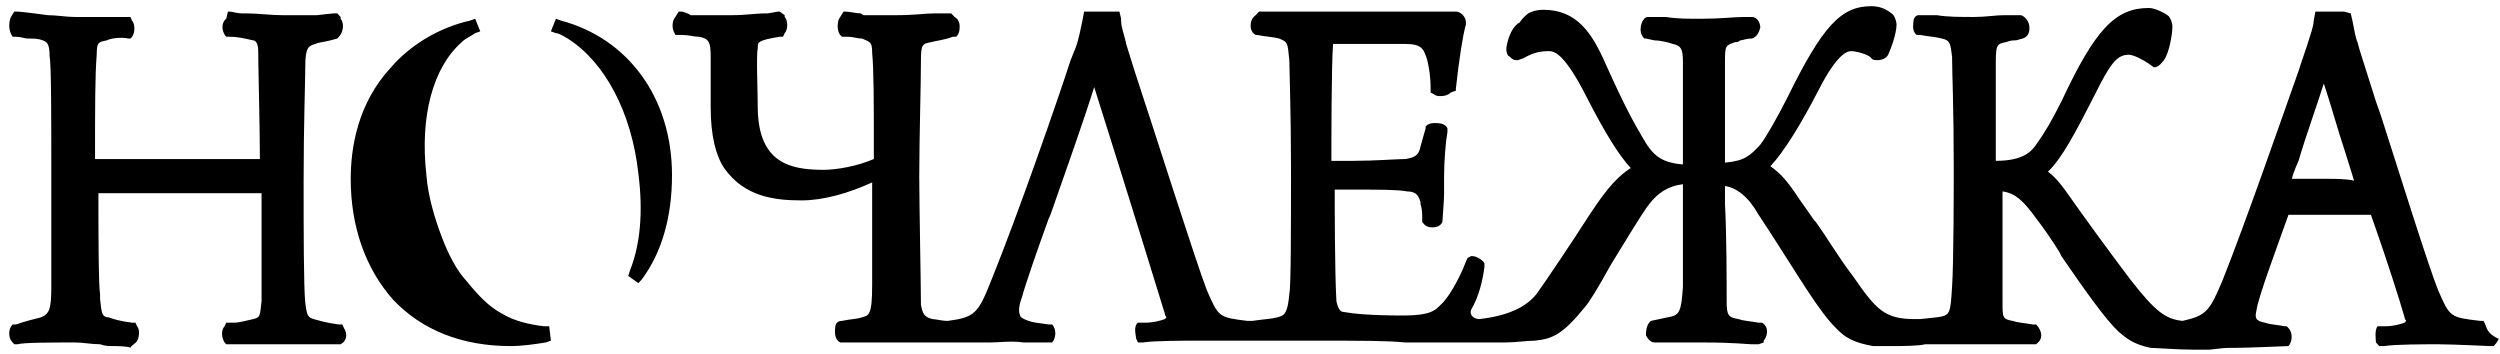 <svg width="205" height="29" viewBox="0 0 205 29" fill="none" xmlns="http://www.w3.org/2000/svg">
<path d="M9.311 28.378C8.897 28.378 8.621 28.378 8.207 28.23C7.517 28.23 6.828 28.083 6.138 28.083C4.345 28.083 1.862 28.083 1.448 28.23H1.173L1.035 28.083C0.759 27.788 0.759 27.493 0.759 27.346C0.759 27.198 0.759 26.903 1.035 26.608H1.311C2.138 26.313 2.828 26.166 3.379 26.018C4.069 25.723 4.207 25.281 4.207 23.511V23.364V14.074C4.207 9.945 4.207 5.226 4.069 4.636C4.069 3.456 3.793 3.456 3.517 3.309C3.104 3.161 2.828 3.161 2.276 3.161C2 3.161 1.724 3.014 1.311 3.014H1.035C0.621 2.424 0.759 1.687 0.897 1.392L1.173 0.949H1.448C1.724 0.949 3.931 1.244 3.931 1.244C4.621 1.244 5.448 1.392 6.138 1.392H10.69L10.828 1.687C11.104 1.981 11.104 2.866 10.69 3.161H10.552C9.862 3.014 9.035 3.161 8.759 3.309C8.069 3.456 7.931 3.456 7.931 4.488C7.793 6.111 7.793 8.912 7.793 13.041H21.311C21.311 10.534 21.173 5.373 21.173 4.193C21.173 3.456 20.897 3.309 20.759 3.309C20.069 3.161 19.517 3.014 18.828 3.014H18.552C18.138 2.571 18.138 1.834 18.552 1.539L18.69 0.949H18.828C18.966 0.949 19.517 1.097 19.793 1.097H20.207C21.173 1.097 22.138 1.244 23.104 1.244H26C26 1.244 27.241 1.097 27.38 1.097H27.655L27.931 1.392V1.539C28.207 1.834 28.207 2.571 27.793 3.014L27.655 3.161L27.104 3.309C26.552 3.456 26.138 3.456 25.862 3.604C25.311 3.751 25.035 3.899 25.035 5.373C25.035 6.553 24.897 10.24 24.897 14.811C24.897 18.645 24.897 23.659 25.035 24.839C25.173 26.018 25.311 26.018 25.724 26.166C26.276 26.313 26.69 26.461 27.793 26.608H28.069L28.207 26.903C28.483 27.346 28.483 27.935 27.931 28.23H18.552L18.414 28.083C18.138 27.64 18.138 27.051 18.414 26.756L18.552 26.461H19.104C19.655 26.461 20.069 26.313 20.759 26.166C21.311 26.018 21.311 26.018 21.448 24.691V15.843H8.069C8.069 18.203 8.069 23.511 8.207 24.101V24.544C8.345 25.723 8.345 25.871 8.759 26.018H8.897C9.311 26.166 9.724 26.313 10.828 26.461H11.104L11.242 26.756C11.517 27.051 11.38 27.788 11.242 27.935C11.242 28.083 10.69 28.378 10.69 28.525C10.552 28.378 9.448 28.378 9.311 28.378ZM203.793 26.608L203.655 26.313H203.379C200.897 26.018 200.897 26.018 199.931 23.806C199.104 21.742 196.897 14.664 195.242 9.502L194.828 8.322C194 5.668 193.448 4.046 193.311 3.456C193.173 3.161 193.035 2.424 192.897 1.687L192.759 1.097L192.207 0.949H189.862L189.724 1.687C189.724 2.129 189.448 2.866 189.173 3.751C189.035 4.193 188.759 4.931 188.483 5.816C186.966 10.092 184.207 18.055 182.276 22.922C181.173 25.576 180.897 25.871 178.966 26.313C177.586 26.166 176.759 25.576 174.69 22.922C172.858 20.496 171.065 18.038 169.311 15.548C168.759 14.811 168.345 14.369 167.931 14.074C169.035 13.041 170.138 10.977 171.793 7.733C173.035 5.226 173.586 4.488 174.552 4.488C174.966 4.488 175.793 4.931 176.207 5.226L176.621 5.521C177.035 5.521 177.311 5.078 177.448 4.931C177.862 4.341 178.138 2.866 178.138 2.129C178.138 1.981 178 1.392 177.724 1.244C177.311 0.949 176.621 0.654 176.207 0.654C173.448 0.654 171.793 2.424 169.035 8.322C168.207 9.945 167.793 10.682 166.966 11.862C166.552 12.451 165.862 13.189 163.655 13.189V5.078C163.655 3.604 163.793 3.604 164.483 3.456C164.897 3.309 165.035 3.309 165.311 3.309L165.862 3.161C166.276 3.014 166.414 2.719 166.414 2.276C166.414 1.834 166.138 1.392 165.724 1.244H164.345C163.655 1.244 162.828 1.392 161.862 1.392C160.759 1.392 159.655 1.392 158.828 1.244H157.586H157.311C157.173 1.244 156.897 1.392 156.897 1.834C156.897 1.981 156.759 2.571 157.173 2.866H157.448C158.276 3.014 158.69 3.014 159.242 3.161C159.931 3.309 159.931 3.604 160.069 4.636C160.069 5.816 160.207 8.765 160.207 13.631C160.207 15.253 160.207 21.594 160.069 23.511C159.931 25.723 159.931 25.871 158.828 26.018L157.448 26.166H157.035C154.552 26.166 153.862 25.428 151.931 22.627C150.69 21.005 149.862 19.53 148.897 18.203L148.759 18.055L147.517 16.286C146.552 14.811 146 14.221 145.173 13.631C146.276 12.451 147.655 10.24 149.173 7.29C150.69 4.341 151.517 4.193 151.793 4.193C152.207 4.193 153.311 4.488 153.448 4.783C153.586 4.931 153.724 4.931 154 4.931C154.276 4.931 154.69 4.783 154.828 4.488C154.966 4.193 155.517 2.866 155.517 1.981C155.517 1.834 155.379 1.244 155.104 1.097C154.552 0.654 154 0.507 153.448 0.507C150.966 0.507 149.448 2.129 146.552 8.028C145.724 9.65 144.897 11.124 144.345 11.862C143.517 12.746 143.104 13.189 141.448 13.336V11.124V5.226C141.448 3.751 141.448 3.751 142.276 3.456C142.414 3.456 142.552 3.456 142.69 3.309C142.966 3.309 143.104 3.161 143.655 3.161C144.069 3.014 144.207 2.719 144.345 2.276C144.345 1.834 144.069 1.392 143.655 1.392H142.966C142.276 1.392 141.035 1.539 139.517 1.539C138.414 1.539 137.448 1.539 136.621 1.392H135.104C134.966 1.392 134.69 1.539 134.552 2.129C134.552 2.276 134.414 2.719 134.828 3.161H134.966L135.655 3.309C136.069 3.309 136.759 3.456 137.173 3.604C137.862 3.751 138 4.046 138 5.078V13.484C136.207 13.336 135.517 12.746 134.69 11.272C134 10.092 133.311 8.912 131.655 5.226C130.552 2.719 129.311 0.802 126.552 0.802C126 0.802 125.586 0.949 125.311 1.097C125.173 1.244 124.897 1.392 124.621 1.834C123.793 2.276 123.517 3.751 123.517 4.046C123.517 4.341 123.655 4.636 123.793 4.636C123.931 4.783 124.069 4.931 124.345 4.931H124.483L124.897 4.783C125.448 4.488 126 4.193 126.966 4.193C127.379 4.193 128.207 4.193 130.138 8.028C131.655 10.977 132.759 12.746 133.724 13.779C132.345 14.664 131.379 15.991 129.862 18.35C129.311 19.235 126.552 23.364 126 24.101C125.173 25.134 123.793 25.871 121.311 26.166C120.897 26.166 120.483 25.871 120.621 25.428C121.311 24.249 121.586 22.922 121.724 21.889V21.594C121.586 21.299 121.035 21.005 120.759 21.005H120.621L120.345 21.152L120.207 21.447C119.655 22.922 118.69 24.544 118.138 24.986C117.724 25.428 117.311 25.871 115.104 25.871C112.345 25.871 110.966 25.723 110.138 25.576C110 25.576 109.724 25.428 109.586 24.691C109.448 22.332 109.448 16.875 109.448 15.548H111.242C112.897 15.548 114.69 15.548 115.379 15.696C116.207 15.696 116.345 16.138 116.483 16.581V16.728C116.621 17.17 116.621 17.465 116.621 17.908V18.203C116.759 18.35 116.897 18.645 117.448 18.645C117.862 18.645 118.138 18.498 118.276 18.203C118.276 18.203 118.414 16.286 118.414 15.991V14.516C118.414 13.189 118.552 11.567 118.69 10.829V10.534C118.552 10.092 117.862 10.092 117.724 10.092C117.448 10.092 117.311 10.092 117.035 10.24L116.897 10.387V10.534C116.759 10.977 116.621 11.567 116.483 12.009C116.345 12.599 116.207 12.894 115.242 13.041C114.552 13.041 112.759 13.189 110.966 13.189H109.173C109.173 12.009 109.173 5.226 109.311 3.604H115.242C116.621 3.604 116.759 4.046 117.035 4.931C117.173 5.521 117.311 6.258 117.311 7.29V7.585L117.586 7.733C117.724 7.88 118 7.88 118.138 7.88C118.552 7.88 118.828 7.733 118.966 7.585L119.379 7.438V7.29C119.655 4.783 119.931 3.014 120.207 1.981V1.834C120.207 1.392 119.793 0.949 119.379 0.949H103.242L103.104 1.097L102.966 1.244C102.552 1.539 102.552 1.981 102.552 2.129C102.552 2.424 102.69 2.719 102.966 2.866H103.104C103.793 3.014 104.345 3.014 104.897 3.161C105.586 3.456 105.586 3.456 105.724 4.931C105.724 5.521 105.862 9.355 105.862 13.631C105.862 18.793 105.862 23.511 105.724 24.101C105.586 25.723 105.311 25.871 104.759 26.018C104.207 26.166 103.655 26.166 102.69 26.313H102.276C99.931 26.018 99.931 26.018 98.966 23.806C98 21.299 94.552 10.387 93.035 5.816L92.345 3.604C92.207 2.866 91.931 2.276 91.931 1.687V1.539L91.793 0.949H88.897L88.759 1.687C88.621 2.276 88.483 3.161 88.207 3.899L87.793 4.931C86.69 8.322 83.517 17.465 81.311 22.922C80.207 25.723 79.931 26.018 77.724 26.313C77.173 26.313 76.759 26.166 76.483 26.166C75.793 26.018 75.655 25.723 75.517 24.986C75.517 23.511 75.379 16.581 75.379 14.516C75.379 11.419 75.517 6.995 75.517 4.931C75.517 3.604 75.655 3.604 76.345 3.456C76.897 3.309 77.311 3.309 78.138 3.014H78.414C78.69 2.719 78.69 2.424 78.69 2.129C78.69 1.834 78.552 1.539 78.276 1.392L78 1.097H76.621C75.931 1.097 74.966 1.244 73.586 1.244H70.828C70.69 1.244 70.69 1.097 70.552 1.097C70.276 1.097 69.586 0.949 69.311 0.949H69.173L68.897 1.392C68.621 1.687 68.621 2.571 68.897 2.866L69.035 3.014H69.448C70 3.014 70.276 3.161 70.69 3.161C71.379 3.456 71.517 3.456 71.517 4.341C71.655 5.668 71.655 8.912 71.655 11.567V13.041C70.276 13.631 68.621 13.926 67.517 13.926C64.759 13.926 62.276 13.336 62.138 9.06C62.138 7.438 62 4.636 62.138 3.899C62.138 3.456 62.138 3.309 63.931 3.014H64.207L64.345 2.719C64.621 2.424 64.621 1.687 64.345 1.392V1.244L63.931 0.949H63.793L62.966 1.097H62.69C62 1.097 61.173 1.244 60.069 1.244H56.897H56.621C56.483 1.097 55.931 0.949 55.931 0.949H55.655L55.38 1.392C55.104 1.687 55.104 2.276 55.242 2.571L55.38 2.866H55.931C56.483 2.866 56.897 3.014 57.31 3.014C58.138 3.161 58.276 3.456 58.276 4.636V8.765C58.276 11.124 58.69 12.746 59.38 13.779C61.035 16.138 63.517 16.433 65.724 16.433C67.517 16.433 69.586 15.843 71.517 14.958V23.364C71.517 25.871 71.242 25.871 70.69 26.018C70.276 26.166 69.724 26.166 69.035 26.313C68.759 26.313 68.483 26.461 68.483 26.903C68.483 27.051 68.345 27.788 68.897 28.083H81.173C81.862 28.083 82.966 27.935 83.931 28.083H86.276C86.552 27.788 86.69 27.051 86.276 26.608H86C85.035 26.461 84.759 26.461 84.345 26.313C83.931 26.166 83.655 26.018 83.655 25.871C83.517 25.576 83.517 25.134 83.793 24.396C84.069 23.364 85.035 20.562 86 17.908L86.138 17.613C87.379 14.074 88.897 9.797 89.724 7.143C93.035 17.613 94.966 23.954 95.517 25.723C95.517 25.871 95.655 26.018 95.655 26.018L95.517 26.166C95.104 26.313 94.552 26.461 93.862 26.461H93.311C92.897 26.756 93.173 27.64 93.173 27.788L93.311 28.083H93.724C94.552 27.935 97.173 27.935 98.138 27.935H107.793C111.793 27.935 113.724 27.935 115.242 28.083H123.379C124.345 28.083 125.173 27.935 125.862 27.935C127.379 27.788 128.207 27.346 130 25.134C130.276 24.839 131.104 23.511 132.069 21.742C133.173 19.972 134.552 17.613 135.242 16.728C135.931 15.843 136.759 15.253 138 15.106V23.511C137.862 25.576 137.724 25.871 136.759 26.018L135.379 26.313C134.966 26.608 134.966 27.346 134.966 27.493C135.104 27.788 135.379 28.083 135.655 28.083H139.655C142.276 28.083 143.242 28.23 143.655 28.23H144.207L144.621 28.083V27.935C144.759 27.788 144.897 27.493 144.897 27.198C144.897 26.903 144.759 26.608 144.483 26.461H144.207C143.379 26.313 142.966 26.313 142.552 26.166C141.724 26.018 141.586 25.871 141.586 24.691C141.586 23.216 141.586 19.235 141.448 16.728V15.253C142.414 15.401 143.379 16.138 144.207 17.613L145.173 19.087C147.379 22.479 149.173 25.576 150.552 26.903C151.242 27.64 151.931 28.083 153.586 28.378H155.242C155.793 28.378 157.311 28.378 157.862 28.23H166.966C167.104 28.083 167.379 27.935 167.379 27.493C167.379 27.198 167.242 26.903 166.966 26.608H166.69C165.862 26.461 165.448 26.461 165.035 26.313C164.207 26.166 164.207 26.018 164.207 24.839V18.498V15.696C165.311 15.843 166 16.581 166.966 17.908C167.655 18.793 168.345 19.825 168.897 20.71L169.035 21.005C170.966 23.806 172.621 26.166 173.724 27.198C174.414 27.788 174.966 28.23 176.345 28.525C176.759 28.525 178.552 28.673 179.931 28.673H181.173C181.311 28.673 182.276 28.525 182.69 28.525H183.242C184.207 28.525 187.655 28.378 187.655 28.378C187.931 28.083 188.069 27.346 187.655 26.903L187.517 26.756H187.379C186.552 26.608 186.138 26.608 185.724 26.461C184.897 26.313 184.897 26.018 185.035 25.428C185.173 24.396 186.552 20.71 187.655 17.613H194.414L194.828 18.793C195.655 21.152 196.759 24.544 197.173 26.018C197.173 26.166 197.311 26.313 197.311 26.313L197.173 26.461C196.759 26.608 196.207 26.756 195.517 26.756H194.966C194.69 27.051 194.828 27.935 194.828 28.083L195.104 28.378H195.517C196.345 28.23 198.966 28.23 199.931 28.23C201.035 28.23 204.069 28.378 204.207 28.378H204.483C204.621 28.23 204.759 28.083 204.897 27.788C203.931 27.346 203.931 26.903 203.793 26.608ZM190.966 14.664H187.931C188.069 14.074 188.483 13.189 188.483 13.189C189.035 11.272 190 8.617 190.552 6.848C191.104 8.47 191.655 10.534 192.345 12.599L193.035 14.811C192.345 14.664 191.517 14.664 190.966 14.664ZM41.862 28.378C37.862 28.378 34.552 27.051 32.207 24.544C30 22.037 28.759 18.645 28.759 14.664C28.759 12.157 29.311 8.47 32.069 5.521C33.586 3.751 35.931 2.276 38.552 1.687L38.966 1.539L39.38 2.571L38.966 2.719C38.552 3.014 38.138 3.161 37.862 3.456C35.517 5.521 34.414 9.502 34.966 14.369C35.104 16.138 35.655 17.908 36.207 19.382C36.759 20.857 37.448 22.184 38.276 23.069C39.242 24.249 40.069 25.134 41.173 25.723C42.138 26.313 43.38 26.608 44.621 26.756H45.035L45.173 27.935L44.759 28.083C43.793 28.23 42.828 28.378 41.862 28.378ZM51.517 22.627L51.655 22.184C52.483 20.12 52.759 17.465 52.345 14.221C51.793 9.207 49.586 5.078 46.552 3.161C46.276 3.014 45.862 2.719 45.586 2.719L45.173 2.571L45.586 1.539L46 1.687C51.517 3.161 55.104 8.028 55.104 14.369C55.104 17.76 54.276 20.71 52.621 22.922L52.345 23.216L51.517 22.627Z" fill="black"/>
</svg>